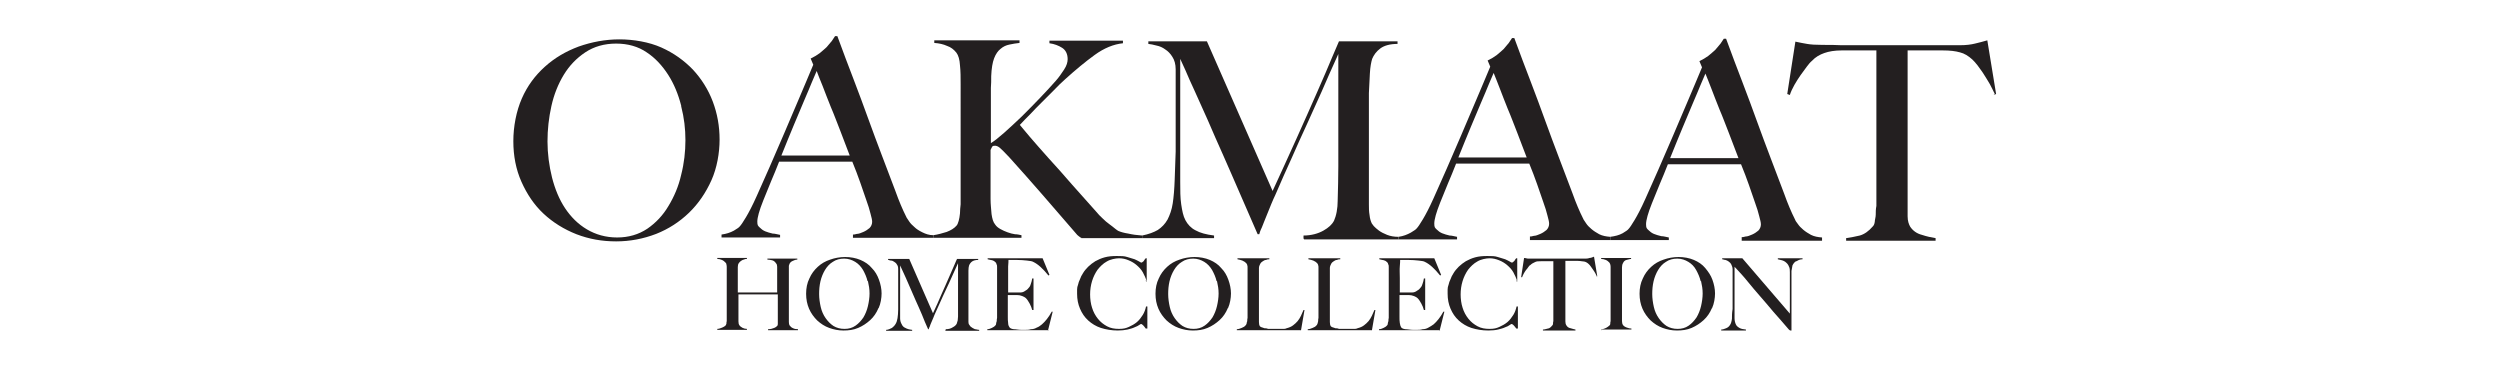 <svg viewBox="0 0 768.5 113.6" version="1.1" xmlns="http://www.w3.org/2000/svg" id="Layer_1">
  
  <defs>
    <style>
      .st0 {
        fill: #231f20;
      }

      .st1 {
        isolation: isolate;
      }
    </style>
  </defs>
  <g class="st1">
    <g class="st1">
      <g class="st1">
        <g class="st1">
          <path d="M218.7,55.4c-1.7,3.8-4,7.2-6.9,10-2.9,2.8-6.3,5-10.1,6.5-3.9,1.5-8,2.3-12.3,2.3s-8.3-.7-12.2-2.2c-3.8-1.5-7.2-3.6-10.1-6.3-2.9-2.7-5.1-6-6.8-9.8s-2.5-8-2.5-12.5.9-9.2,2.6-13.1c1.7-3.9,4.1-7.1,7.1-9.8s6.4-4.7,10.4-6.2c4-1.4,8.2-2.2,12.5-2.2s9.1.8,12.9,2.5c3.8,1.7,7,4,9.7,6.8,2.6,2.8,4.7,6.1,6.1,9.8,1.4,3.7,2.1,7.6,2.1,11.7s-.8,8.7-2.5,12.5ZM209.4,32.5c-.9-3.5-2.2-6.7-4-9.5s-4-5.2-6.6-6.9c-2.6-1.8-5.8-2.7-9.4-2.7s-6.8.9-9.5,2.7c-2.7,1.8-4.9,4.1-6.6,6.9-1.7,2.8-3,6-3.8,9.6s-1.2,7.2-1.2,10.9.5,7.5,1.4,11.1c.9,3.5,2.2,6.7,4,9.4,1.8,2.7,4,4.9,6.7,6.5s5.8,2.5,9.3,2.5,6.6-.9,9.3-2.7c2.6-1.8,4.8-4.1,6.5-7,1.7-2.8,3.1-6,3.9-9.6.9-3.5,1.3-7.1,1.3-10.6s-.4-6.9-1.3-10.4v-.2Z" class="st0"></path>
          <path d="M262.2,72.9v-.8c.2,0,.6,0,1.2-.2.6,0,1.3-.3,2-.6.7-.3,1.3-.7,1.9-1.2.5-.5.8-1.2.8-1.9s-.2-1.3-.5-2.5-.7-2.6-1.3-4.2c-.6-1.7-1.2-3.5-1.9-5.5-.7-2-1.5-4.1-2.4-6.3h-22.5c-.8,2.1-1.7,4.2-2.5,6.1-.8,1.9-1.6,3.9-2.4,5.9-1.2,3-1.8,5.2-1.8,6.4s.2,1.3.7,1.8,1,.9,1.7,1.2c.7.3,1.5.5,2.3.7.8,0,1.6.3,2.3.4v.8h-18v-.9c1.5-.2,2.7-.6,3.8-1.2,1-.6,1.6-1,1.8-1.3.4-.4,1-1.3,1.9-2.8s2-3.6,3.3-6.5c1.2-2.6,2.5-5.7,4-9,1.5-3.4,3-6.9,4.5-10.4,1.5-3.6,3.1-7.2,4.6-10.8,1.5-3.6,3-7,4.3-10.2l-.8-1.9c1-.5,1.9-1,2.7-1.6s1.5-1.3,2.2-1.9c.6-.7,1.1-1.3,1.6-1.9.4-.6.7-1.1,1-1.5h.7c1.7,4.7,3.4,9.1,5,13.3,1.6,4.2,3.1,8.2,4.5,12.1,1.4,3.9,2.8,7.6,4.2,11.3s2.7,7.2,4.1,10.8c.6,1.7,1.2,3.2,1.7,4.4.5,1.2,1.1,2.5,1.8,3.9.1.2.4.6.8,1.2s.9,1.1,1.6,1.7c.6.6,1.4,1.1,2.4,1.6s2.1.9,3.4.9v.8h-24.7v-.2ZM251.1,21.7c-.3.7-.8,1.9-1.5,3.5-.6,1.6-1.5,3.5-2.4,5.7-1,2.3-2,4.8-3.2,7.6s-2.4,5.9-3.8,9.3h21c-1-2.5-1.9-5.1-2.9-7.6s-1.9-5-2.9-7.3c-.9-2.3-1.8-4.5-2.5-6.4-.8-1.9-1.4-3.5-1.9-4.8h0Z" class="st0"></path>
          <path d="M332.4,73.1c-.2,0-.5-.3-.8-.5s-.6-.5-.9-.9c-3.6-4.2-7-8.1-10.3-11.9-3.2-3.7-6.6-7.5-10.1-11.4-1.5-1.6-2.5-2.6-3-3s-1-.6-1.4-.6-.7,0-.9.3c-.1.2-.3.5-.5,1v15.1c0,1.6.2,3.2.3,4.6.2,1.4.5,2.5,1.1,3.2.4.6.9,1,1.6,1.4s1.4.7,2.2,1c.8.3,1.6.5,2.3.6.8,0,1.4.2,2,.3v.8h-27.1v-.8c1.4-.2,2.8-.6,4.1-1,1.3-.5,2.3-1.1,3-1.9.3-.3.5-.8.7-1.5s.3-1.4.4-2.3c0-.9.1-1.8.2-2.8V26c0-2.1,0-4.1-.2-5.9-.1-1.8-.5-3.1-1.1-3.9-.8-1-1.7-1.7-2.9-2.1-1.1-.5-2.4-.8-3.9-.9v-.8h26.2v.8c-1.1.1-2.1.3-3.1.5s-1.9.6-2.7,1.3c-.8.6-1.5,1.6-2,2.9-.5,1.3-.8,3.1-.9,5.5,0,1.3,0,2.5-.1,3.6v17c1-.6,2.4-1.7,4.1-3.2s3.5-3.2,5.4-5c1.9-1.9,3.8-3.8,5.6-5.7,1.9-2,3.5-3.7,4.8-5.2,1-1.1,1.8-2.3,2.6-3.5.8-1.2,1.1-2.3,1.1-3.2,0-1.6-.6-2.8-1.7-3.5s-2.4-1.2-3.9-1.4v-.8h22.6v.8c-2.9.3-5.8,1.5-8.7,3.6-2.9,2.1-5.9,4.6-9,7.4-1.2,1.1-2.4,2.2-3.6,3.5-1.2,1.2-2.5,2.5-3.7,3.7-1.2,1.2-2.4,2.4-3.5,3.6-1.2,1.2-2.2,2.2-3.2,3.3.5.6,1.5,1.8,3.1,3.7s3.6,4.1,5.8,6.6c2.3,2.5,4.7,5.2,7.2,8.1,2.6,2.9,5,5.6,7.4,8.3.6.7,1.2,1.4,1.9,2,.7.7,1.4,1.3,2.1,1.8s1.3,1,1.8,1.4.8.6,1,.7c.7.3,1.7.6,3,.8,1.3.3,2.7.5,4.3.6v.8h-19,.3Z" class="st0"></path>
          <path d="M400.7,73.3v-.9c2.4,0,4.5-.6,6.1-1.5s2.7-1.9,3.3-3.1c.3-.7.6-1.6.8-2.7.2-1.1.3-2.2.3-3.3.1-3.7.2-7.3.2-10.6V16.6c-1.9,4.2-3.6,8-5.1,11.5-1.6,3.5-3.1,6.9-4.6,10.2s-3.1,6.7-4.6,10.2c-1.6,3.5-3.3,7.3-5.1,11.5-.3.6-.7,1.5-1.2,2.7s-1,2.5-1.5,3.7c-.5,1.3-1,2.4-1.4,3.5-.5,1-.7,1.7-.8,2.1h-.5c-1.8-4.2-3.6-8.3-5.4-12.4-1.8-4.1-3.5-8.1-5.2-11.9s-3.3-7.4-4.7-10.7c-1.5-3.3-2.8-6.3-4-8.9s-2.2-4.8-2.9-6.5c-.8-1.7-1.3-2.9-1.6-3.5v37.8c0,2.6,0,4.9.3,6.9s.6,3.6,1.3,4.9c.7,1.3,1.7,2.4,3.1,3.1,1.4.8,3.3,1.3,5.7,1.6v.8h-22.1v-.8c2-.4,3.6-1,4.8-1.7,1.2-.8,2.2-1.8,3-3.2.7-1.4,1.3-3,1.6-5,.3-2,.5-4.4.6-7.3.1-2.4.2-5.3.3-8.6v-25.3c0-1.6-.4-2.9-1-3.8-.6-1-1.4-1.8-2.2-2.3-.8-.6-1.7-1-2.7-1.2-1-.3-1.8-.4-2.5-.5v-.8h18l20.2,46c2.5-5.4,4.9-10.7,7.3-16s4.5-10.1,6.4-14.4c1.9-4.3,3.4-7.8,4.6-10.7,1.2-2.8,1.9-4.5,2.1-4.9h18v.8c-2.3,0-4.1.5-5.3,1.4-1.2.9-2,2-2.5,3.2-.3,1-.6,2.5-.7,4.5s-.2,4-.3,6v34.2c0,1.1,0,2.2.2,3.3.1,1.1.4,2,.7,2.6,0,0,.3.4.6.8.4.4.9.9,1.6,1.4s1.5.9,2.5,1.3,2.2.6,3.5.6v.8h-29l-.2-.3Z" class="st0"></path>
          <path d="M470.3,73.5v-.8c.2,0,.6,0,1.2-.2.6,0,1.3-.3,2-.6.7-.3,1.3-.7,1.9-1.2.5-.5.8-1.2.8-1.9s-.2-1.3-.5-2.5-.7-2.6-1.3-4.2c-.6-1.7-1.2-3.5-1.9-5.5-.7-2-1.5-4.1-2.4-6.3h-22.5c-.8,2.1-1.7,4.2-2.5,6.1-.8,1.9-1.6,3.9-2.4,5.9-1.2,3-1.8,5.2-1.8,6.4s.2,1.3.7,1.8,1,.9,1.7,1.2c.7.3,1.5.5,2.3.7.8,0,1.6.3,2.3.4v.8h-18v-.8c1.5-.2,2.7-.7,3.8-1.3,1-.6,1.6-1,1.8-1.3.4-.4,1-1.3,1.9-2.8s2-3.6,3.3-6.5c1.2-2.6,2.5-5.7,4-9,1.5-3.4,3-6.9,4.5-10.4,1.5-3.6,3.1-7.2,4.6-10.8,1.5-3.6,3-7,4.3-10.2l-.8-1.9c1-.5,1.9-1,2.7-1.6.8-.6,1.5-1.3,2.2-1.9.6-.7,1.1-1.3,1.6-1.9.4-.6.7-1.1,1-1.5h.7c1.7,4.7,3.4,9.1,5,13.3,1.6,4.2,3.1,8.2,4.5,12.1,1.4,3.9,2.8,7.6,4.2,11.3,1.4,3.6,2.7,7.2,4.1,10.8.6,1.7,1.2,3.2,1.7,4.4.5,1.2,1.1,2.5,1.8,3.9.1.2.4.6.8,1.2s.9,1.1,1.6,1.7,1.5,1.1,2.4,1.6c1,.5,2.1.7,3.4.8v1h-24.7v-.3ZM459.2,22.3c-.3.7-.8,1.9-1.5,3.5-.6,1.6-1.5,3.5-2.4,5.7-1,2.3-2,4.8-3.2,7.6s-2.4,5.9-3.8,9.3h21c-1-2.5-1.9-5.1-2.9-7.6s-1.9-5-2.9-7.3c-.9-2.3-1.8-4.5-2.5-6.4s-1.4-3.5-1.9-4.8h0Z" class="st0"></path>
          <path d="M535.4,73.7v-.8c.2,0,.6,0,1.2-.2.6,0,1.3-.3,2-.6.7-.3,1.3-.7,1.9-1.2.5-.5.8-1.2.8-1.9s-.2-1.3-.5-2.5-.7-2.6-1.3-4.2c-.6-1.7-1.2-3.5-1.9-5.5s-1.5-4.1-2.4-6.3h-22.5c-.8,2.1-1.7,4.2-2.5,6.1-.8,1.9-1.6,3.9-2.4,5.9-1.2,3-1.8,5.2-1.8,6.4s.2,1.3.7,1.8,1,.9,1.7,1.2c.7.3,1.5.5,2.3.7.8,0,1.6.3,2.3.4v.8h-18v-1c1.5-.2,2.7-.5,3.8-1.1,1-.6,1.6-1,1.8-1.3.4-.4,1-1.3,1.9-2.8s2-3.6,3.3-6.5c1.2-2.6,2.5-5.7,4-9,1.5-3.4,3-6.9,4.5-10.4,1.5-3.6,3.1-7.2,4.6-10.8,1.5-3.6,3-7,4.3-10.2l-.8-1.9c1-.5,1.9-1,2.7-1.6s1.5-1.3,2.2-1.9c.6-.7,1.1-1.3,1.6-1.9.4-.6.7-1.1,1-1.5h.7c1.7,4.7,3.4,9.1,5,13.3,1.6,4.2,3.1,8.2,4.5,12.1,1.4,3.9,2.8,7.6,4.2,11.3,1.4,3.6,2.7,7.2,4.1,10.8.6,1.7,1.2,3.2,1.7,4.4.5,1.2,1.1,2.5,1.8,3.9,0,.2.4.6.8,1.2.4.6.9,1.1,1.6,1.7s1.5,1.1,2.4,1.6c1,.5,2.1.7,3.4.8v1h-24.7v-.3ZM524.3,22.5c-.3.7-.8,1.9-1.5,3.5-.6,1.6-1.5,3.5-2.4,5.7-1,2.3-2,4.8-3.2,7.6s-2.4,5.9-3.8,9.3h21c-1-2.5-1.9-5.1-2.9-7.6s-1.9-5-2.9-7.3c-.9-2.3-1.8-4.5-2.5-6.4s-1.4-3.5-1.9-4.8h.1Z" class="st0"></path>
          <path d="M613.3,29.1c-.5-1-1-2.1-1.6-3.2s-1.3-2.1-1.9-3.1c-.6-1-1.3-1.8-1.9-2.7-.6-.8-1.2-1.4-1.6-1.8-1.2-1.1-2.5-1.9-3.8-2.2-1.4-.4-3.1-.6-5.3-.6h-10.8v46.3c0,1.6,0,3.2,0,4.7,0,1.5.4,2.5.8,3.2.8,1.2,2,2.1,3.6,2.5,1.5.5,2.9.8,4.2,1v.8h-27.5v-.8c1.5-.2,2.9-.5,4.2-.8,1.4-.4,2.7-1.3,4-2.8.3-.3.5-.7.6-1.4,0-.6.3-1.4.3-2.2s0-1.7.2-2.7V15.5h-10.7c-2.1,0-3.9.3-5.3.8-1.4.5-2.7,1.2-3.8,2.4-.5.4-1,1-1.6,1.8s-1.2,1.6-1.9,2.6c-.6.9-1.3,1.9-1.9,3s-1.1,2.1-1.4,3.1l-.8-.3,2.5-16.1c1.3.3,2.5.5,3.6.7s2.7.3,4.8.3,4.1,0,5.7.1h36.5c1.9,0,3.4-.2,4.6-.5,1.2-.3,2.5-.6,3.8-1l2.7,16.5-.8.3h.4Z" class="st0"></path>
        </g>
      </g>
    </g>
  </g>
  <g class="st1">
    <g class="st1">
      <g class="st1">
        <g class="st1">
          <path d="M236.1,101.5v-.3c.8,0,1.4-.2,1.9-.4.5-.2.8-.5,1-.7,0,0,0-.2.1-.4v-9.2h-12.1v8.3c0,.6.1.9.3,1.2.2.3.6.6,1,.8.4.2.9.3,1.3.3v.3h-9.1v-.3c.5,0,1-.2,1.5-.4.5-.2.8-.4,1.1-.7,0,0,.1-.3.2-.5,0-.2,0-.5.1-.8v-16.5c0-.3,0-.6-.1-.9,0-.3-.2-.5-.3-.6-.3-.3-.6-.6-1.1-.8-.4-.2-.9-.3-1.4-.3v-.3h9.1v.3c-.3,0-.6,0-.9.2-.3,0-.6.2-.9.4-.3.2-.5.4-.7.7-.2.3-.3.7-.3,1.2v7.8h12.1v-7.9c0-.4-.1-.8-.3-1-.4-.6-.8-.9-1.3-1s-.9-.2-1.4-.2v-.3h9.2v.3c-.5,0-1,.2-1.4.4-.5.2-.8.5-1,.9,0,0-.1.3-.2.6v17.3c0,.5.1.8.2,1,.3.4.6.7,1.1.9.4.2.9.3,1.5.3v.3h-9.4.2Z" class="st0"></path>
          <path d="M270,94.8c-.6,1.4-1.4,2.6-2.5,3.6s-2.3,1.8-3.7,2.4c-1.4.6-2.9.8-4.5.8s-3-.3-4.4-.8-2.6-1.3-3.7-2.3c-1-1-1.9-2.2-2.5-3.6s-.9-2.9-.9-4.6.3-3.3,1-4.7c.6-1.4,1.5-2.6,2.6-3.6s2.3-1.7,3.8-2.2c1.4-.5,3-.8,4.6-.8s3.3.3,4.7.9c1.4.6,2.6,1.4,3.5,2.5,1,1,1.7,2.2,2.2,3.6s.8,2.8.8,4.2-.3,3.2-.9,4.5h-.1ZM266.7,86.5c-.3-1.3-.8-2.4-1.4-3.5-.6-1-1.4-1.9-2.4-2.5s-2.1-1-3.4-1-2.5.3-3.5,1c-1,.6-1.8,1.5-2.4,2.5-.6,1-1.1,2.2-1.4,3.5-.3,1.3-.4,2.6-.4,3.9s.2,2.7.5,4,.8,2.4,1.5,3.4,1.5,1.8,2.4,2.4c1,.6,2.1.9,3.4.9s2.4-.3,3.4-1,1.7-1.5,2.4-2.5c.6-1,1.1-2.2,1.4-3.5s.5-2.6.5-3.9-.2-2.5-.5-3.8h-.1Z" class="st0"></path>
          <path d="M290.7,101.5v-.3c.9,0,1.6-.2,2.2-.6.6-.3,1-.7,1.2-1.1.1-.3.2-.6.3-1,0-.4.1-.8.1-1.2v-16.4c-.7,1.5-1.3,2.9-1.9,4.2-.6,1.3-1.1,2.5-1.7,3.7s-1.1,2.4-1.7,3.7c-.6,1.3-1.2,2.6-1.9,4.2-.1.2-.2.5-.4,1-.2.4-.4.9-.6,1.4s-.4.9-.5,1.3c-.2.4-.3.6-.3.8h-.2c-.7-1.5-1.3-3-1.9-4.5s-1.3-2.9-1.9-4.3-1.2-2.7-1.7-3.9-1-2.3-1.4-3.2c-.4-.9-.8-1.7-1.1-2.4-.3-.6-.5-1.1-.6-1.3v16.3c0,.7.2,1.3.5,1.8.2.5.6.9,1.1,1.1.5.3,1.2.5,2.1.6v.3h-8v-.3c.7,0,1.3-.4,1.8-.6.4-.3.8-.7,1.1-1.2.3-.5.5-1.1.6-1.8.1-.7.2-1.6.2-2.7v-12.4c0-.6-.1-1-.4-1.4-.2-.4-.5-.6-.8-.8-.3-.2-.6-.4-1-.4s-.6-.2-.9-.2v-.3h6.5l7.3,16.7c.9-1.9,1.8-3.9,2.6-5.8.9-1.9,1.6-3.7,2.3-5.2.7-1.6,1.2-2.8,1.7-3.9.4-1,.7-1.6.8-1.8h6.5v.3c-.8,0-1.5.2-1.9.5s-.7.7-.9,1.2c-.1.3-.2.9-.2,1.6v15.8c0,.4.1.7.3.9,0,0,0,0,.2.3.1.2.3.3.6.5.2.2.6.3.9.5.4,0,.8.2,1.3.2v.3h-10.5l.2-.2Z" class="st0"></path>
          <path d="M322.3,101.5h-18.8v-.3c.5,0,1-.2,1.4-.4s.8-.4,1.1-.8c.1,0,.2-.3.2-.5s.1-.5.2-.8c0-.3,0-.6.1-1v-15.6c0-.3,0-.7-.2-.9,0-.3-.2-.5-.3-.6-.3-.3-.6-.5-1-.6-.3,0-.8-.2-1.4-.3v-.3h16.9l2.1,5.1-.3.2c-1.7-2.1-3.2-3.5-4.7-4.2-.3-.2-1-.3-1.9-.4s-2.1-.2-3.4-.2h-1.3c-.5,0-.8,0-1,0,0,.3,0,1-.1,2v8h2.9c.4,0,.7,0,1,0,.6,0,1.1-.3,1.5-.6.4-.2.7-.5,1-.9.3-.3.5-.8.6-1.2.2-.5.3-1,.4-1.6h.4v9.7h-.4c-.2-.7-.4-1.3-.8-2s-.7-1.2-1.1-1.6c-.3-.3-.7-.5-1.2-.7s-1-.3-1.6-.3h-2.8v6.7c0,.7,0,1.3.1,1.9,0,.6.2,1,.4,1.3.2.3.6.5,1.3.6.7,0,1.5.2,2.3.2h1.3c.5,0,1.1,0,1.7-.2.7,0,1.3-.2,1.8-.5.6-.2,1.1-.6,1.6-1s1-1,1.5-1.6,1-1.4,1.5-2.3h.3l-1.5,6,.2-.3Z" class="st0"></path>
          <path d="M352.5,86.5c-.3-1-.7-1.9-1.2-2.8s-1.2-1.6-1.9-2.2c-.7-.6-1.5-1.1-2.5-1.5-.9-.4-1.9-.6-2.9-.6s-2.7.3-3.8,1c-1.1.6-2,1.5-2.8,2.5-.7,1-1.3,2.2-1.7,3.5-.4,1.3-.6,2.7-.6,4.1s.2,2.9.6,4.1c.4,1.3,1,2.4,1.8,3.4s1.7,1.7,2.8,2.3c1.1.6,2.3.8,3.7.8s2.1-.2,3-.6,1.8-.9,2.5-1.5,1.3-1.4,1.8-2.2.8-1.7,1-2.6h.4v6.8h-.5c-.2-.3-.5-.7-.8-1s-.5-.4-.6-.4-.2,0-.6.3c-.3.2-.8.5-1.4.7-.6.3-1.4.5-2.2.7-.9.2-1.9.3-3,.3-1.9,0-3.6-.3-5.2-.8-1.5-.5-2.8-1.3-3.9-2.3s-1.9-2.2-2.5-3.6-.9-2.9-.9-4.6,0-.8,0-1.3.1-1,.3-1.5c.1-.5.3-1.1.6-1.7.2-.6.5-1.2.9-1.8.4-.7,1-1.4,1.6-2s1.4-1.2,2.2-1.7c.9-.5,1.8-.9,2.9-1.2,1.1-.3,2.3-.4,3.7-.4s2.3,0,3.2.3,1.7.5,2.3.7c.6.3,1.1.5,1.4.7s.5.3.6.3.1,0,.2,0c.1,0,.2-.2.4-.3.1,0,.3-.3.4-.5s.3-.4.4-.5h.3v6.9h-.4l.4.3Z" class="st0"></path>
          <path d="M377.4,94.8c-.6,1.4-1.4,2.6-2.5,3.6s-2.3,1.8-3.7,2.4c-1.4.6-2.9.8-4.5.8s-3-.3-4.4-.8-2.6-1.3-3.7-2.3c-1-1-1.9-2.2-2.5-3.6s-.9-2.9-.9-4.6.3-3.3,1-4.7c.6-1.4,1.5-2.6,2.6-3.6s2.3-1.7,3.8-2.2c1.4-.5,3-.8,4.6-.8s3.3.3,4.7.9c1.4.6,2.6,1.4,3.5,2.5,1,1,1.7,2.2,2.2,3.6s.8,2.8.8,4.2-.3,3.2-.9,4.5h-.1ZM374,86.5c-.3-1.3-.8-2.4-1.4-3.5-.6-1-1.4-1.9-2.4-2.5s-2.1-1-3.4-1-2.5.3-3.5,1c-1,.6-1.8,1.5-2.4,2.5s-1.1,2.2-1.4,3.5-.4,2.6-.4,3.9.2,2.7.5,4,.8,2.4,1.5,3.4,1.5,1.8,2.4,2.4c1,.6,2.1.9,3.4.9s2.4-.3,3.4-1,1.7-1.5,2.4-2.5c.6-1,1.1-2.2,1.4-3.5s.5-2.6.5-3.9-.2-2.5-.5-3.8h-.1Z" class="st0"></path>
          <path d="M399.9,101.5h-19.7v-.3c.5,0,1-.2,1.5-.4.5-.2.9-.4,1.2-.8.1,0,.2-.3.3-.5,0-.2.1-.5.2-.8,0-.3,0-.6.1-1v-15.4c0-.3,0-.6-.1-.8,0-.2-.2-.4-.3-.6-.3-.3-.7-.6-1.2-.8-.5-.2-1-.3-1.5-.4v-.3h9.8v.3c-.3,0-.6,0-1,.2-.4,0-.7.2-1,.4-.3.2-.6.4-.8.8s-.4.8-.4,1.3v16.6c0,.6.1,1,.3,1.3,0,0,.2.2.5.3.2,0,.5.2.9.3.3,0,.7,0,1.1.2h3.2c.4,0,.9,0,1.3,0,.5,0,.8,0,1.2-.2.8-.2,1.5-.5,2-.9s1-.8,1.4-1.3.7-1,1-1.6.5-1.2.8-1.8h.3l-1.1,6.4h0Z" class="st0"></path>
          <path d="M421.7,101.5h-19.7v-.3c.5,0,1-.2,1.5-.4.5-.2.9-.4,1.2-.8.1,0,.2-.3.3-.5s.1-.5.2-.8c0-.3,0-.6.1-1v-15.4c0-.3,0-.6-.1-.8,0-.2-.2-.4-.3-.6-.3-.3-.7-.6-1.2-.8-.5-.2-1-.3-1.5-.4v-.3h9.8v.3c-.3,0-.6,0-1,.2-.4,0-.7.2-1,.4-.3.2-.6.4-.8.8s-.4.8-.4,1.3v16.6c0,.6.1,1,.3,1.3,0,0,.2.2.5.3.2,0,.5.2.9.3.3,0,.7,0,1.1.2h3.2c.4,0,.9,0,1.3,0,.5,0,.8,0,1.2-.2.8-.2,1.5-.5,2-.9s1-.8,1.4-1.3.7-1,1-1.6.5-1.2.8-1.8h.3l-1.1,6.4h0Z" class="st0"></path>
          <path d="M442.7,101.5h-18.8v-.3c.5,0,1-.2,1.4-.4.4-.2.8-.4,1.1-.8.1,0,.2-.3.2-.5s.1-.5.2-.8c0-.3,0-.6.1-1v-15.6c0-.3,0-.7-.2-.9,0-.3-.2-.5-.3-.6-.3-.3-.6-.5-1-.6-.3,0-.8-.2-1.4-.3v-.3h16.9l2.1,5.1-.3.2c-1.7-2.1-3.2-3.5-4.7-4.2-.3-.2-1-.3-1.9-.4s-2.1-.2-3.4-.2h-1.3c-.5,0-.8,0-1,0,0,.3,0,1-.1,2s0,2.2,0,3.6v4.4h2.9c.4,0,.7,0,1,0,.6,0,1.1-.3,1.5-.6.4-.2.7-.5,1-.9.3-.3.5-.8.6-1.2.2-.5.3-1,.4-1.6h.4v9.7h-.4c-.2-.7-.4-1.3-.8-2s-.7-1.2-1.1-1.6c-.3-.3-.7-.5-1.2-.7s-1-.3-1.6-.3h-2.8v6.7c0,.7,0,1.3.1,1.9s.2,1,.4,1.3c.2.3.6.5,1.3.6.7,0,1.5.2,2.3.2h1.3c.5,0,1.1,0,1.7-.2.7,0,1.3-.2,1.8-.5s1.1-.6,1.6-1,1-1,1.5-1.6,1-1.4,1.5-2.3h.3l-1.5,6,.2-.3Z" class="st0"></path>
          <path d="M466.4,86.5c-.3-1-.7-1.9-1.2-2.8s-1.2-1.6-1.9-2.2c-.7-.6-1.5-1.1-2.5-1.5s-1.9-.6-2.9-.6-2.7.3-3.8,1c-1.1.6-2,1.5-2.8,2.5-.7,1-1.3,2.2-1.7,3.5-.4,1.3-.6,2.7-.6,4.1s.2,2.9.6,4.1c.4,1.3,1,2.4,1.8,3.4s1.7,1.7,2.8,2.3,2.3.8,3.7.8,2.1-.2,3-.6,1.8-.9,2.5-1.5,1.3-1.4,1.8-2.2c.5-.8.8-1.7,1-2.6h.4v6.8h-.5c-.2-.3-.5-.7-.8-1s-.5-.4-.6-.4-.2,0-.6.3-.8.5-1.4.7c-.6.3-1.4.5-2.2.7s-1.9.3-3,.3c-1.9,0-3.6-.3-5.2-.8-1.5-.5-2.8-1.3-3.9-2.3s-1.9-2.2-2.5-3.6-.9-2.9-.9-4.6,0-.8,0-1.3.1-1,.3-1.5c.1-.5.3-1.1.6-1.7.2-.6.5-1.2.9-1.8.4-.7,1-1.4,1.6-2s1.4-1.2,2.2-1.7c.9-.5,1.8-.9,2.9-1.2,1.1-.3,2.3-.4,3.7-.4s2.3,0,3.2.3,1.7.5,2.3.7c.6.3,1.1.5,1.4.7s.5.3.6.3.1,0,.2,0c.1,0,.2-.2.4-.3s.3-.3.4-.5.3-.4.4-.5h.3v6.9h-.4l.4.3Z" class="st0"></path>
          <path d="M491,85.2c-.2-.4-.4-.8-.6-1.2-.2-.4-.5-.8-.7-1.1-.2-.3-.5-.7-.7-1s-.4-.5-.6-.7c-.4-.4-.9-.7-1.4-.8-.5,0-1.1-.2-1.9-.2h-3.9v18.6c0,.5.1.9.3,1.2.3.5.7.8,1.3.9.6.2,1.1.3,1.5.4v.3h-10v-.3c.5,0,1-.2,1.5-.3.5,0,1-.5,1.4-1,.1,0,.2-.3.2-.5s0-.5.1-.8v-18.4h-3.8c-.8,0-1.4,0-1.9.3-.5.2-1,.5-1.4.9-.2,0-.4.4-.6.6-.2.3-.4.6-.7.9-.2.3-.5.7-.7,1.1s-.4.8-.5,1.1h-.3l.9-5.9c.5,0,.9.2,1.3.2s1,0,1.7,0h15.4c.7,0,1.2,0,1.7-.2.4,0,.9-.2,1.4-.4l1,6h-.3l.3.2Z" class="st0"></path>
          <path d="M492.3,101.5v-.3c.5,0,1-.2,1.4-.4.4-.2.8-.5,1.1-.8.1,0,.2-.3.2-.5s0-.5.1-.8v-16.5c0-.3,0-.6-.1-.9s-.2-.5-.3-.6c-.3-.3-.6-.6-1.1-.8s-.9-.3-1.4-.3v-.3h9.2v.3c-.4,0-.9.2-1.4.3s-.9.5-1.1,1c-.2.3-.3.8-.3,1.3v16.5c0,.5.1.9.3,1.2.2.3.6.6,1.2.8.5.2,1,.3,1.4.3v.3h-9.3v.2Z" class="st0"></path>
          <path d="M526.2,94.8c-.6,1.4-1.4,2.6-2.5,3.6s-2.3,1.8-3.7,2.4-2.9.8-4.5.8-3-.3-4.4-.8-2.6-1.3-3.7-2.3c-1-1-1.9-2.2-2.5-3.6s-.9-2.9-.9-4.6.3-3.3,1-4.7c.6-1.4,1.5-2.6,2.6-3.6s2.3-1.7,3.8-2.2c1.4-.5,3-.8,4.6-.8s3.3.3,4.7.9,2.6,1.4,3.5,2.5,1.7,2.2,2.2,3.6.8,2.8.8,4.2-.3,3.2-.9,4.5h0ZM522.8,86.5c-.3-1.3-.8-2.4-1.4-3.5s-1.4-1.9-2.4-2.5-2.1-1-3.4-1-2.5.3-3.5,1c-1,.6-1.8,1.5-2.4,2.5s-1.1,2.2-1.4,3.5-.4,2.6-.4,3.9.2,2.7.5,4,.8,2.4,1.5,3.4,1.5,1.8,2.4,2.4c1,.6,2.1.9,3.4.9s2.4-.3,3.4-1,1.7-1.5,2.4-2.5c.6-1,1.1-2.2,1.4-3.5s.5-2.6.5-3.9-.2-2.5-.5-3.8h-.1Z" class="st0"></path>
          <path d="M552.1,80.3c-.5.3-.8.7-1.1,1.3,0,.3-.2.9-.3,1.7,0,.8,0,1.7,0,2.7,0,.9,0,1.9,0,3.1v12.5h-.2c-.2,0-.3,0-.6-.3-1.7-2-3.3-3.8-4.8-5.5-1.4-1.7-2.8-3.3-4.1-4.8s-2.6-3-3.8-4.5-2.6-3-4-4.5v15.8c0,.8.2,1.5.4,1.9.2.5.6.8,1.1,1.1s1.1.4,2,.5v.3h-7.6v-.3c.5,0,1-.2,1.5-.4s.9-.5,1.2-1c.3-.4.5-1.1.6-1.9,0-.8,0-1.8.2-3v-12.2c0-.6-.2-1.1-.4-1.5s-.5-.7-.8-.9c-.3-.2-.6-.4-1-.5-.4,0-.7-.2-1-.2v-.3h6.2l14.6,17v-12.7c0-.7,0-1.3-.3-1.8-.2-.6-.6-1-1.1-1.4s-1.3-.6-2.3-.8v-.3h7.6v.3c-.8,0-1.4.3-1.8.6h0Z" class="st0"></path>
        </g>
      </g>
    </g>
  </g>
</svg>